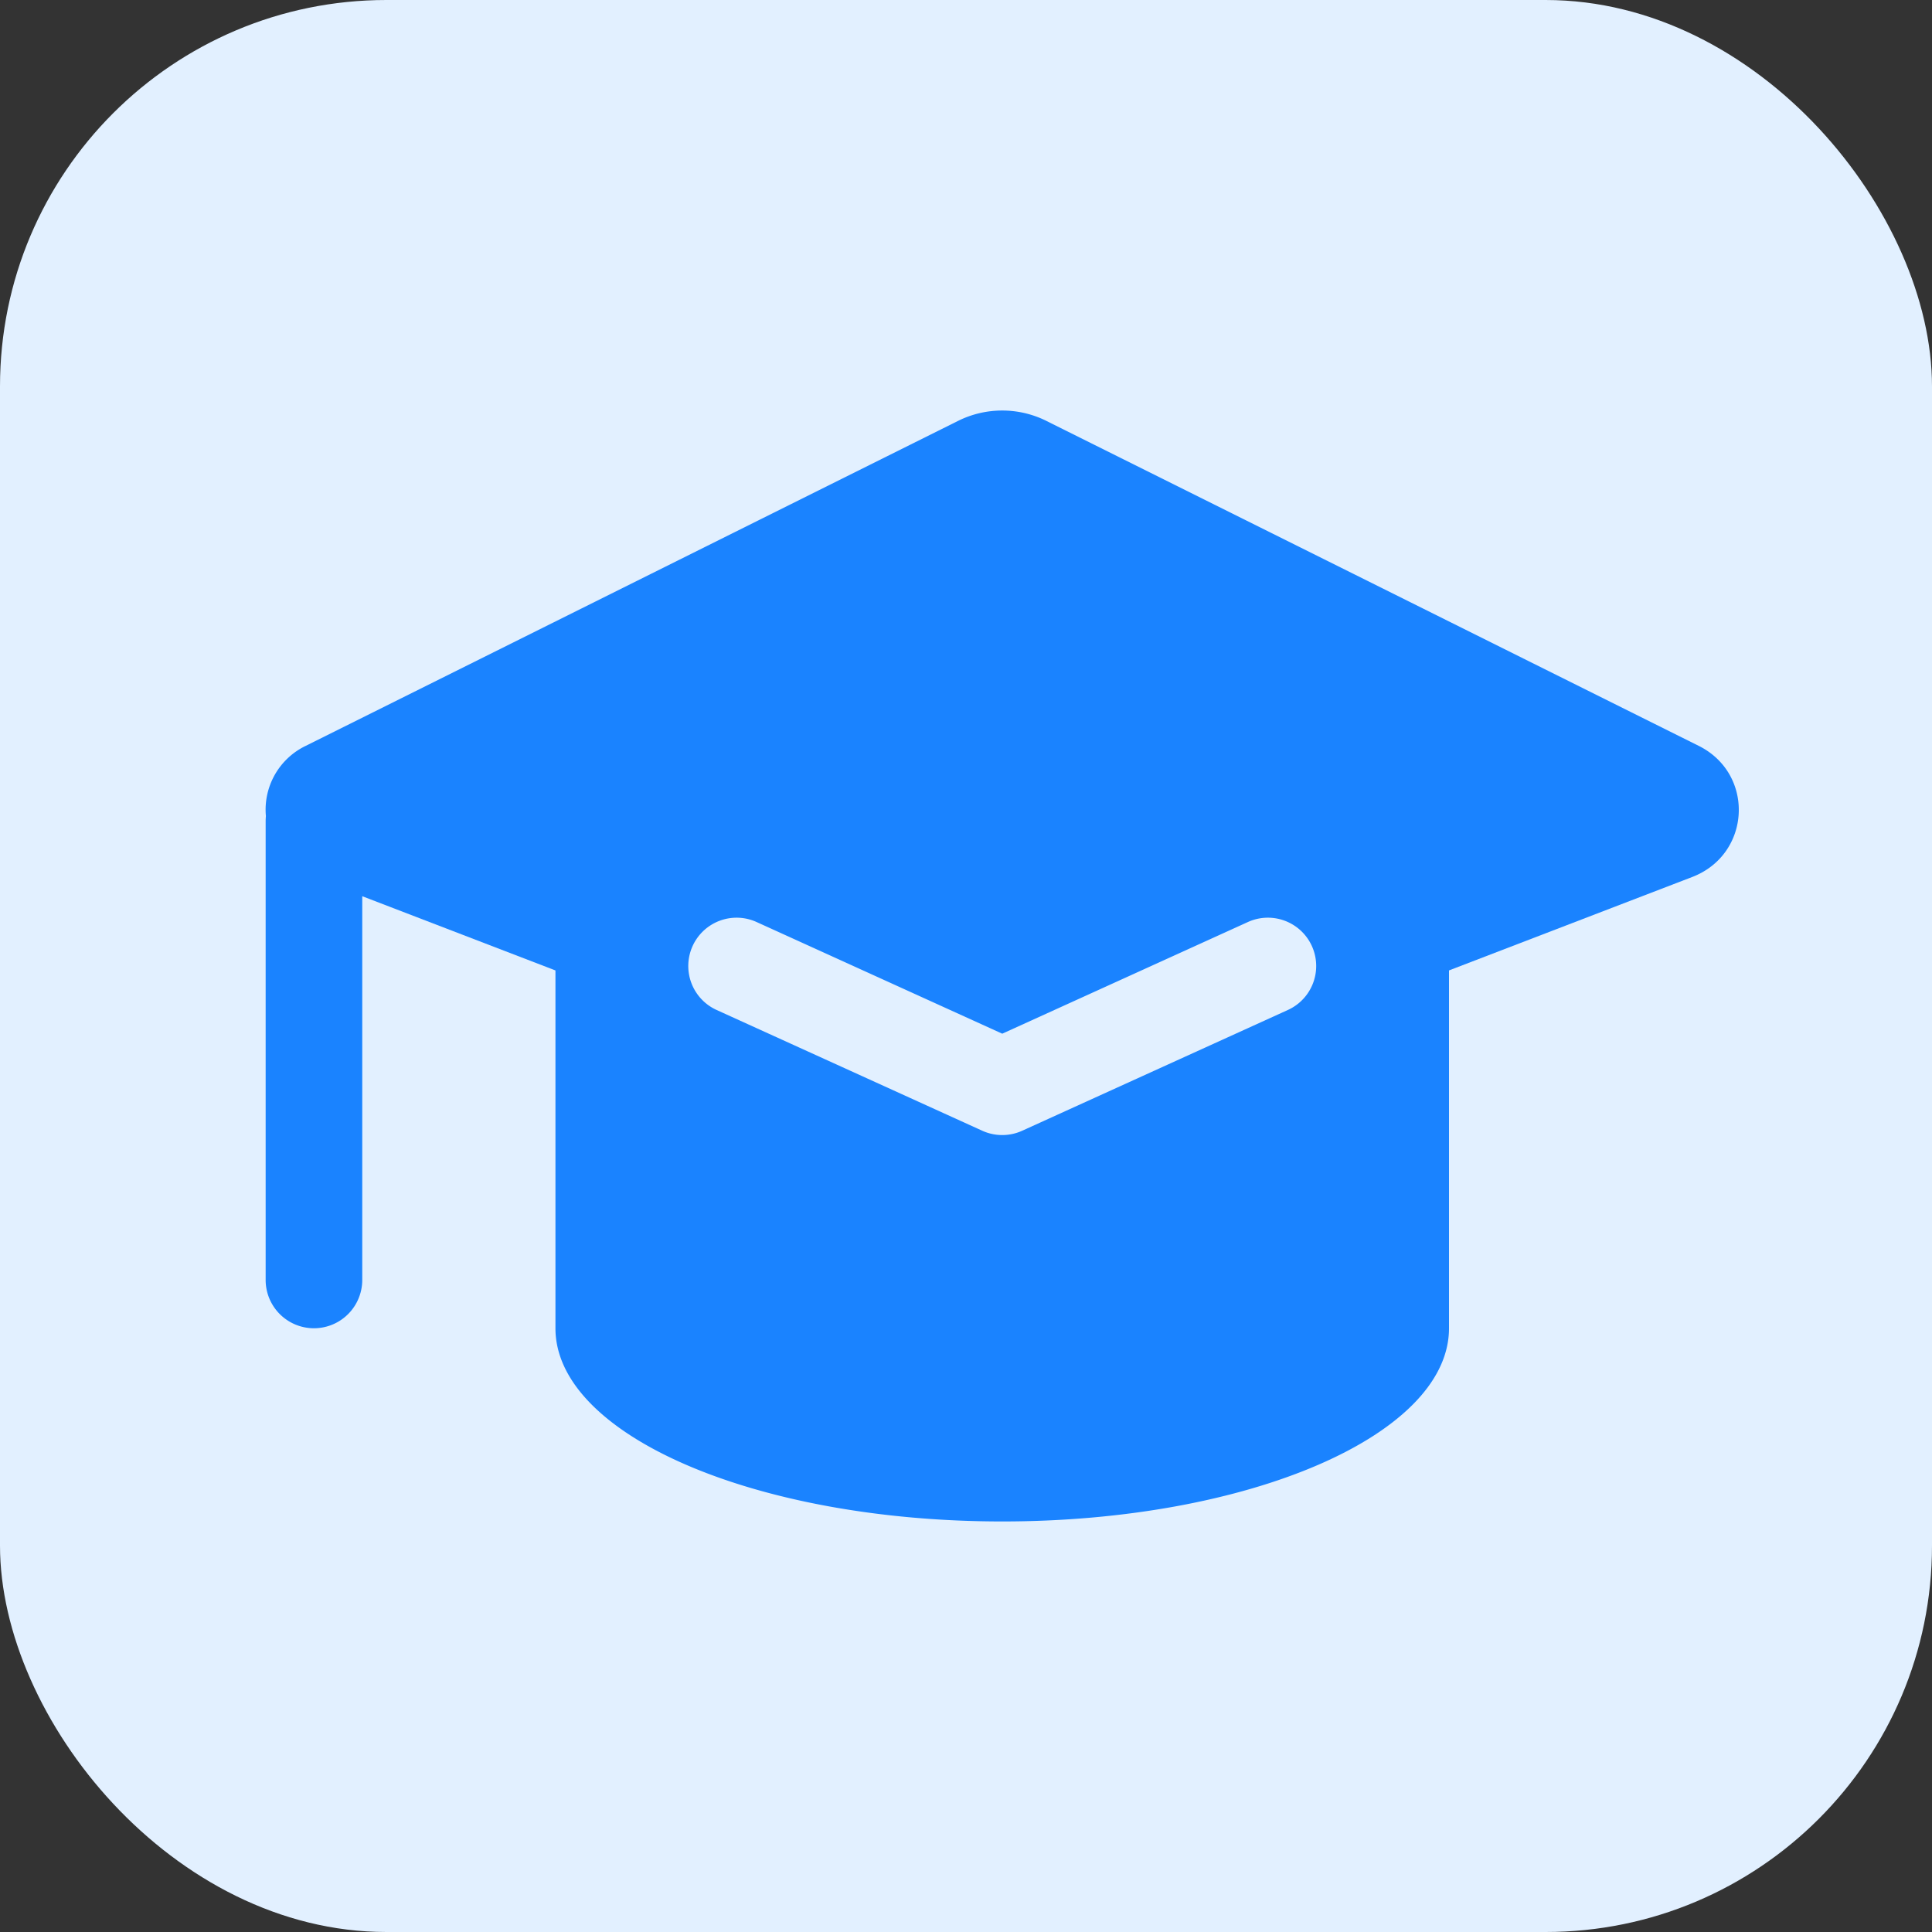 <svg width="80" height="80" fill="none" xmlns="http://www.w3.org/2000/svg"><rect width="100%" height="100%" fill="#333333" stroke="none"/><rect width="80" height="80" rx="16" fill="#E2F0FF"/><path fill-rule="evenodd" clip-rule="evenodd" d="m43.33 17.43 27.01 13.454c2.335 1.164 2.171 4.492-.268 5.43L60 40.183V55c0 4.418-8.283 8-18.5 8S23 59.418 23 55V40.184l-8-3.074V53a2 2 0 0 1-4 0V34c0-.07.004-.14.01-.21a2.932 2.932 0 0 1 1.65-2.906l27.01-13.455a4.11 4.11 0 0 1 3.66 0Z" fill="#1A83FF"/><path fill-rule="evenodd" clip-rule="evenodd" d="M28.68 39.172a2 2 0 0 1 2.648-.993l10.173 4.624 10.172-4.624a2 2 0 1 1 1.655 3.642l-11 5a2 2 0 0 1-1.655 0l-11-5a2 2 0 0 1-.993-2.649Z" fill="#E2F0FF"/></svg>